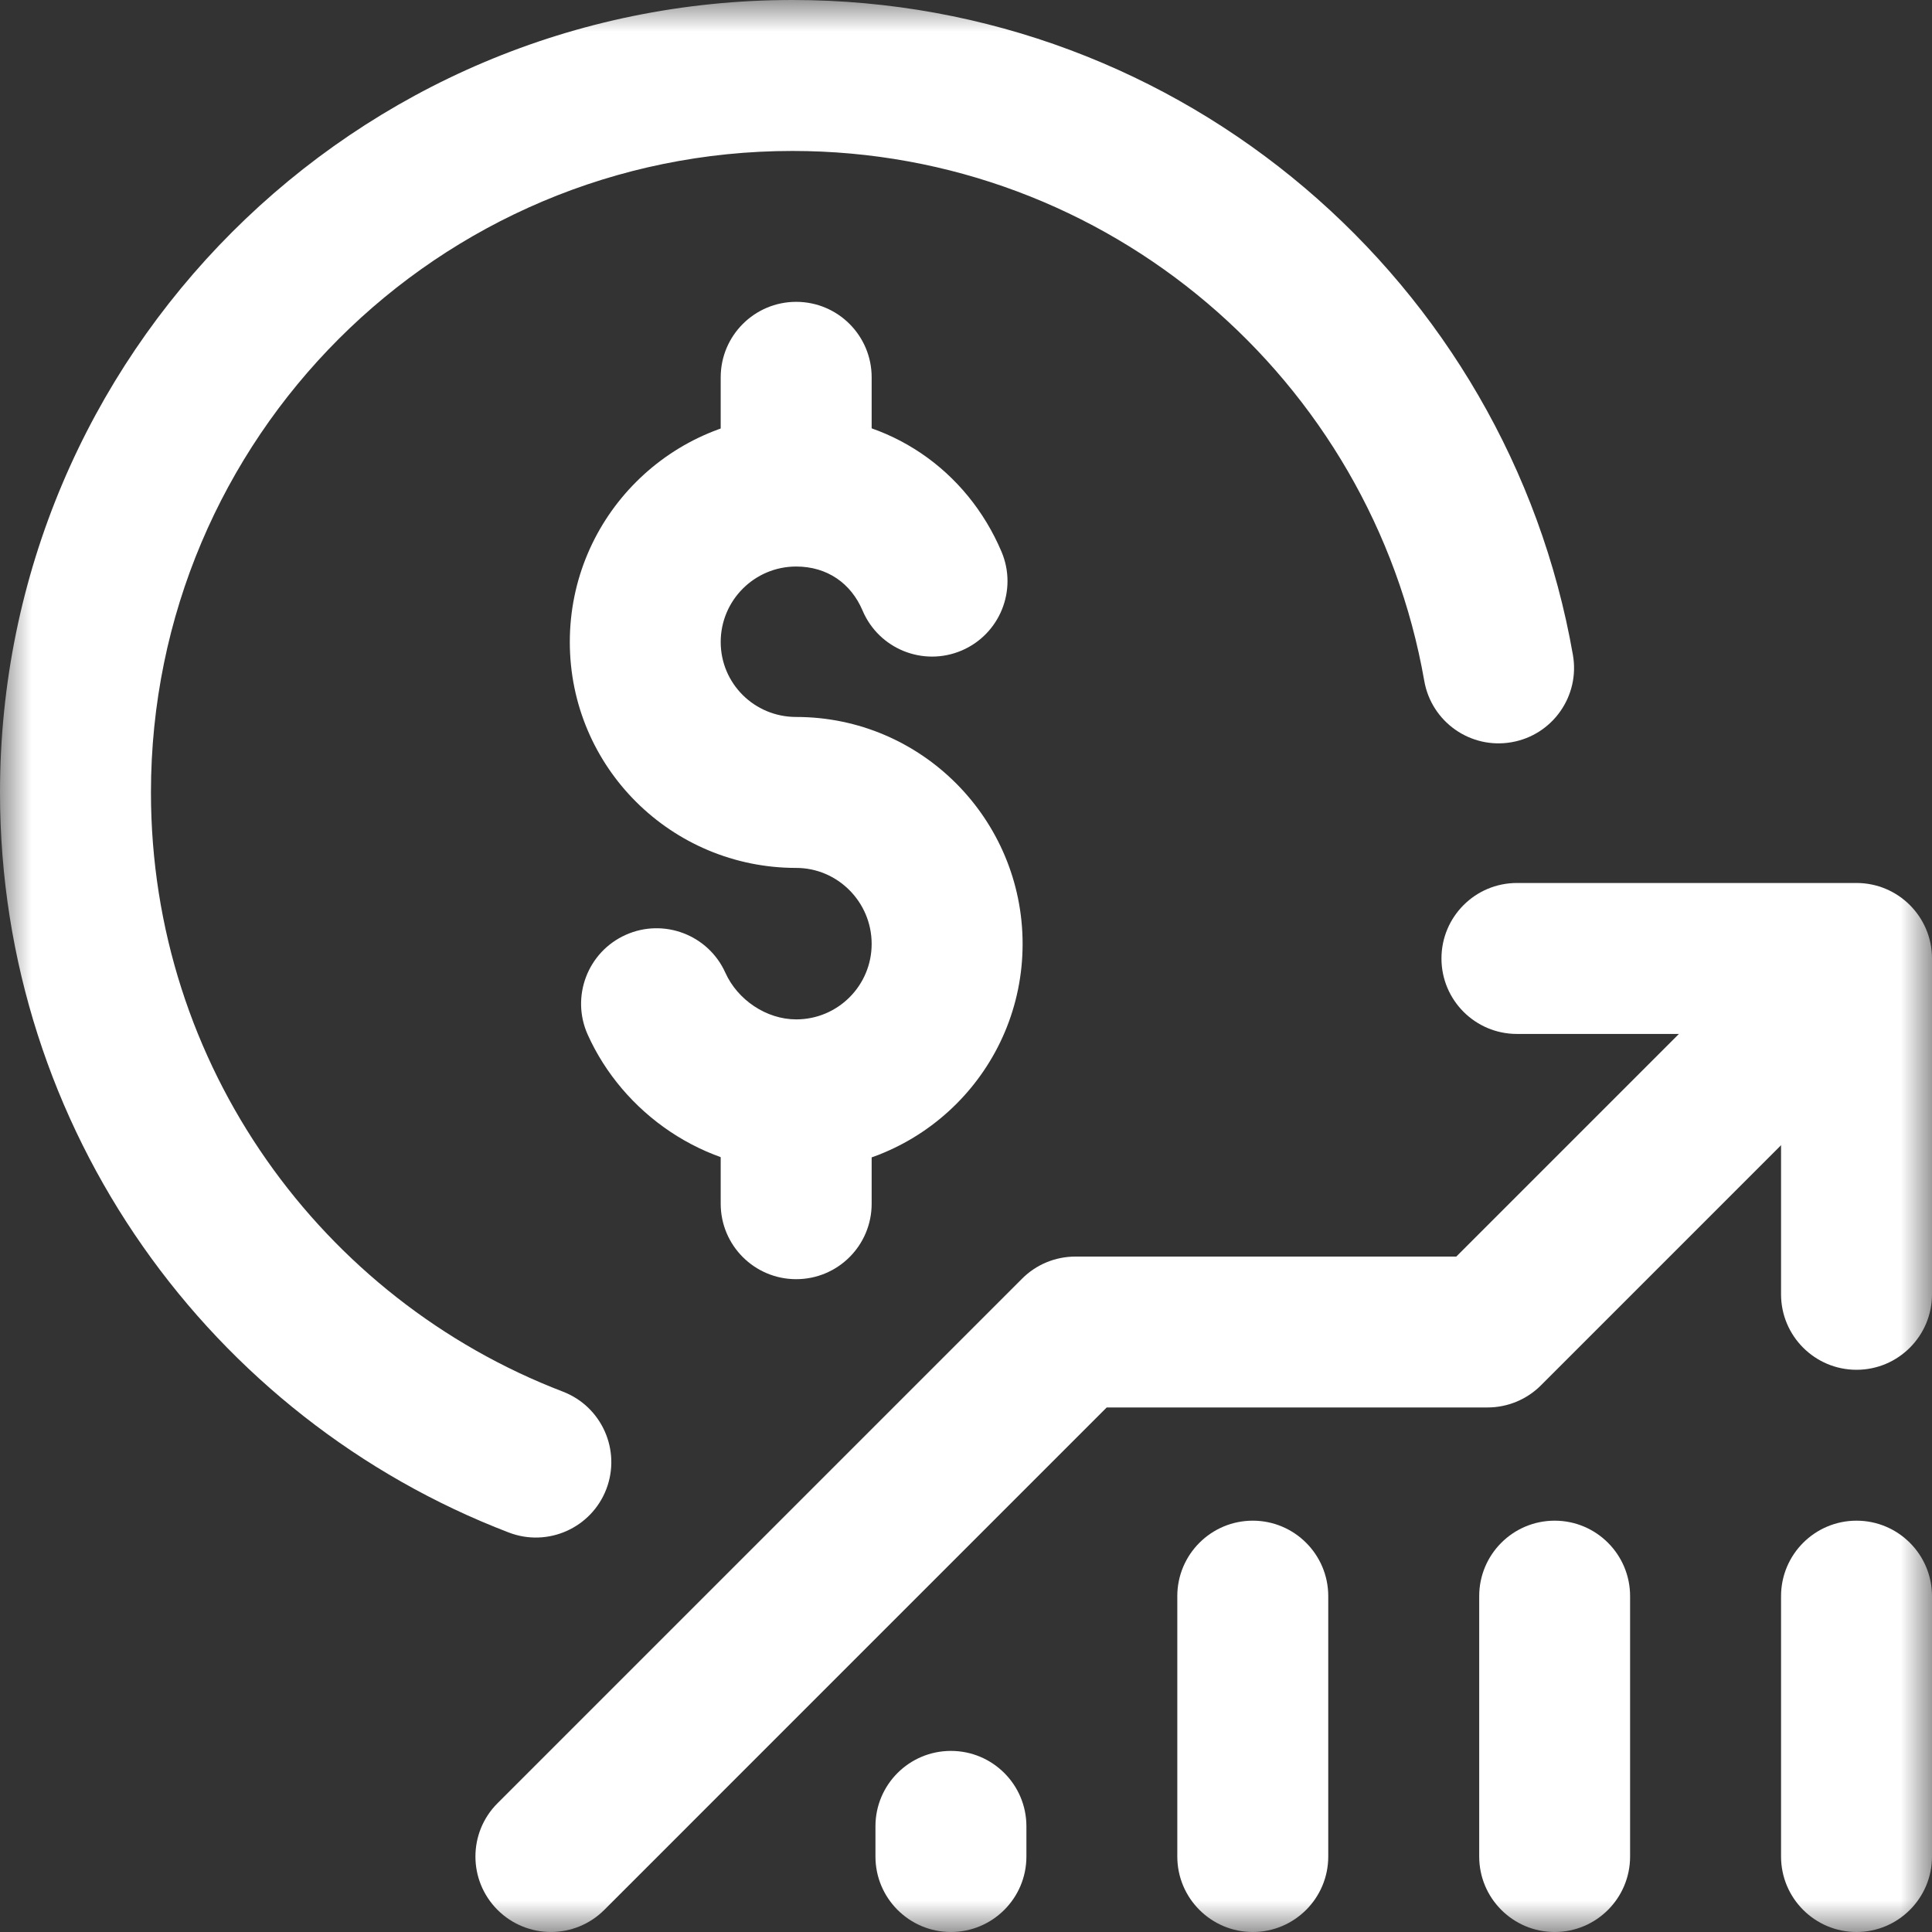 <svg width="30" height="30" viewBox="0 0 30 30" fill="none" xmlns="http://www.w3.org/2000/svg">
<rect x="0" y="0" width="30" height="30" fill="#333333" stroke="none"/>
<g id="stock-exchange-app 1" clip-path="url(#clip0_27_95)">
<g id="g813">
<g id="g815">
<g id="Clip path group">
<mask id="mask0_27_95" style="mask-type:luminance" maskUnits="userSpaceOnUse" x="0" y="0" width="30" height="30">
<g id="clipPath821">
<path id="path819" d="M0 1.90735e-06H30V30H0V1.90735e-06Z" fill="white"/>
</g>
</mask>
<g mask="url(#mask0_27_95)">
<g id="g817">
<g id="g823">
<path id="path825 (Stroke)" fill-rule="evenodd" clip-rule="evenodd" d="M28.828 21.27C29.475 21.27 30 20.745 30 20.098V14.883C30 14.236 29.475 13.711 28.828 13.711H23.555C22.907 13.711 22.383 14.236 22.383 14.883C22.383 15.53 22.907 16.055 23.555 16.055H27.656V20.098C27.656 20.745 28.181 21.27 28.828 21.27Z" fill="white"/>
</g>
<g id="g827">
<path id="path829 (Stroke)" fill-rule="evenodd" clip-rule="evenodd" d="M28.828 30C29.475 30 30 29.475 30 28.828V24.785C30 24.138 29.475 23.613 28.828 23.613C28.181 23.613 27.656 24.138 27.656 24.785V28.828C27.656 29.475 28.181 30 28.828 30Z" fill="white"/>
</g>
<g id="g831">
<path id="path833 (Stroke)" fill-rule="evenodd" clip-rule="evenodd" d="M24.141 30C24.788 30 25.312 29.475 25.312 28.828V24.785C25.312 24.138 24.788 23.613 24.141 23.613C23.493 23.613 22.969 24.138 22.969 24.785V28.828C22.969 29.475 23.493 30 24.141 30Z" fill="white"/>
</g>
<g id="g835">
<path id="path837 (Stroke)" fill-rule="evenodd" clip-rule="evenodd" d="M19.453 30C20.1 30 20.625 29.475 20.625 28.828V24.785C20.625 24.138 20.1 23.613 19.453 23.613C18.806 23.613 18.281 24.138 18.281 24.785V28.828C18.281 29.475 18.806 30 19.453 30Z" fill="white"/>
</g>
<g id="g839">
<path id="path841 (Stroke)" fill-rule="evenodd" clip-rule="evenodd" d="M14.766 30C15.413 30 15.938 29.475 15.938 28.828V28.359C15.938 27.712 15.413 27.188 14.766 27.188C14.118 27.188 13.594 27.712 13.594 28.359V28.828C13.594 29.475 14.118 30 14.766 30Z" fill="white"/>
</g>
<g id="g843">
<path id="path845 (Stroke)" fill-rule="evenodd" clip-rule="evenodd" d="M7.726 29.657C8.184 30.114 8.926 30.114 9.383 29.657L17.185 21.855H23.098C23.409 21.855 23.707 21.732 23.927 21.512L29.575 15.864C30.033 15.406 30.032 14.664 29.575 14.207C29.117 13.749 28.375 13.749 27.918 14.207L22.613 19.512H16.699C16.388 19.512 16.09 19.635 15.871 19.855L7.726 28C7.268 28.457 7.268 29.199 7.726 29.657Z" fill="white"/>
</g>
</g>
</g>
</g>
</g>
<g id="g847">
<path id="path849 (Stroke)" fill-rule="evenodd" clip-rule="evenodd" d="M12.363 19.863C13.011 19.863 13.535 19.339 13.535 18.691V17.045C13.535 16.398 13.011 15.873 12.363 15.873C11.716 15.873 11.191 16.398 11.191 17.045V18.691C11.191 19.339 11.716 19.863 12.363 19.863Z" fill="white"/>
</g>
<g id="g851">
<path id="path853 (Stroke)" fill-rule="evenodd" clip-rule="evenodd" d="M12.363 8.619C13.011 8.619 13.535 8.094 13.535 7.447V5.859C13.535 5.212 13.011 4.687 12.363 4.687C11.716 4.687 11.191 5.212 11.191 5.859V7.447C11.191 8.094 11.716 8.619 12.363 8.619Z" fill="white"/>
</g>
<g id="g855">
<g id="Clip path group_2">
<mask id="mask1_27_95" style="mask-type:luminance" maskUnits="userSpaceOnUse" x="0" y="0" width="30" height="30">
<g id="clipPath861">
<path id="path859" d="M0 1.90735e-06H30V30H0V1.90735e-06Z" fill="white"/>
</g>
</mask>
<g mask="url(#mask1_27_95)">
<g id="g857">
<g id="g863">
<path id="path865 (Stroke)" fill-rule="evenodd" clip-rule="evenodd" d="M12.363 15.829C11.899 15.829 11.453 15.525 11.264 15.106C10.999 14.515 10.305 14.252 9.715 14.517C9.125 14.782 8.861 15.476 9.126 16.066C9.671 17.278 10.923 18.172 12.363 18.172C14.305 18.172 15.879 16.599 15.879 14.657C15.879 12.721 14.31 11.133 12.363 11.133C11.711 11.133 11.191 10.611 11.191 9.969C11.191 9.322 11.716 8.797 12.363 8.797C12.844 8.797 13.214 9.057 13.394 9.481C13.647 10.077 14.335 10.355 14.931 10.102C15.526 9.849 15.804 9.161 15.551 8.566C15.018 7.31 13.822 6.454 12.363 6.454C10.422 6.454 8.848 8.028 8.848 9.969C8.848 11.916 10.427 13.477 12.363 13.477C13.005 13.477 13.535 14.004 13.535 14.657C13.535 15.304 13.011 15.829 12.363 15.829Z" fill="white"/>
</g>
<g id="g867">
<path id="path869 (Stroke)" fill-rule="evenodd" clip-rule="evenodd" d="M9.415 23.123C9.646 22.518 9.344 21.841 8.74 21.609C4.997 20.174 2.344 16.548 2.344 12.305C2.344 6.803 6.803 2.344 12.305 2.344C17.215 2.344 21.297 5.897 22.116 10.573C22.228 11.211 22.835 11.637 23.472 11.525C24.11 11.414 24.536 10.806 24.424 10.169C23.413 4.391 18.373 -2.28882e-05 12.305 -2.28882e-05C5.509 -2.28882e-05 0 5.509 0 12.305C0 17.55 3.282 22.027 7.901 23.797C8.505 24.029 9.183 23.727 9.415 23.123Z" fill="white"/>
</g>
</g>
</g>
</g>
</g>
</g>
</g>
<defs>
<clipPath id="clip0_27_95">
<rect width="30" height="30" fill="white"/>
</clipPath>
</defs>
</svg>
